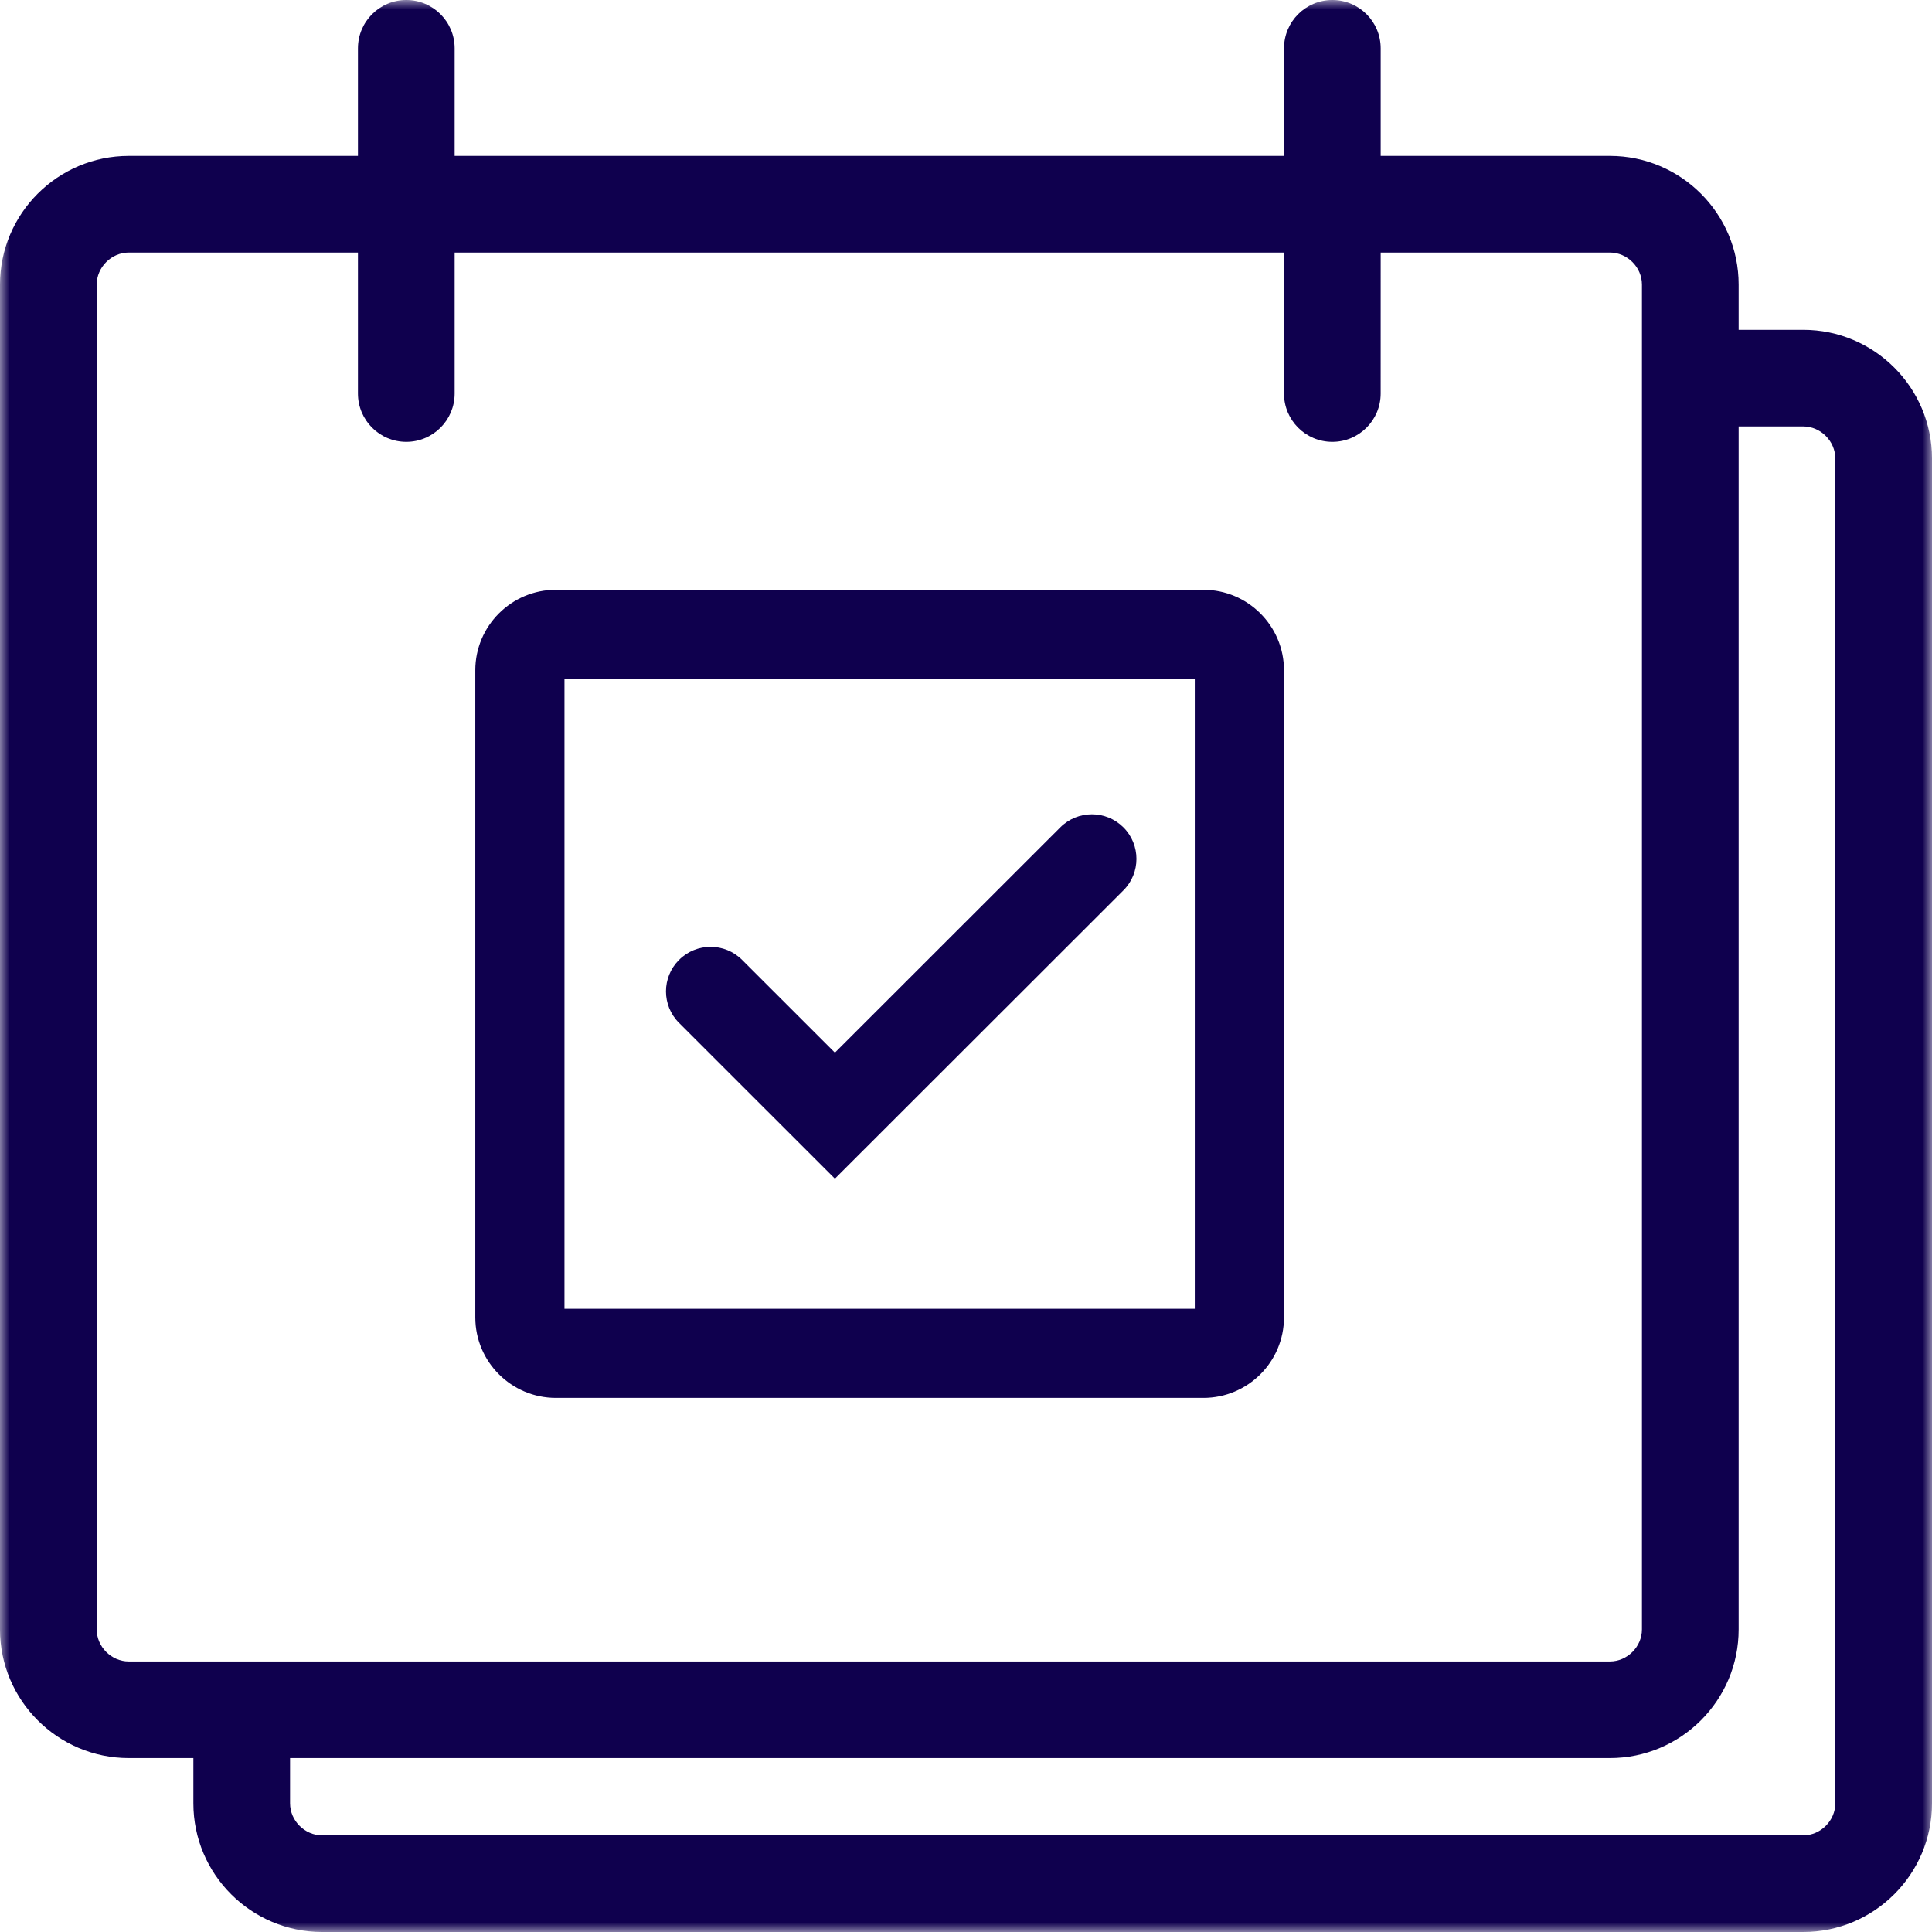<?xml version="1.0" encoding="UTF-8" standalone="no"?>
<svg width="100px" height="100px" viewBox="0 0 100 100" version="1.1" xmlns="http://www.w3.org/2000/svg" xmlns:xlink="http://www.w3.org/1999/xlink">
    <!-- Generator: Sketch 43.2 (39069) - http://www.bohemiancoding.com/sketch -->
    <title>Icon-Services_Retirement</title>
    <desc>Created with Sketch.</desc>
    <defs>
        <polygon id="path-1" points="100 0 0 0 0 100 100 100 100 0"></polygon>
        <polygon id="path-3" points="0 100 100 100 100 0 0 0"></polygon>
    </defs>
    <g id="Symbols" stroke="none" stroke-width="1" fill="none" fill-rule="evenodd">
        <g id="Icon-/-Services-/-Retirement">
            <g id="Icon-Services_Retirement">
                <g id="Group-3">
                    <mask id="mask-2" fill="white">
                        <use xlink:href="#path-1"></use>
                    </mask>
                    <g id="Clip-2"></g>
                    <path d="M94.996,93.341 C94.996,94.239 94.235,94.999 93.337,94.999 L16.673,94.999 C15.773,94.999 15.013,94.239 15.013,93.341 L15.013,90.998 L83.328,90.998 C87.002,90.998 89.992,88.011 89.992,84.339 L89.992,22.072 L93.337,22.072 C94.235,22.072 94.996,22.833 94.996,23.732 L94.996,93.341 Z M5.005,84.339 L5.005,14.73 C5.005,13.831 5.765,13.071 6.664,13.071 L18.527,13.071 L18.527,20.369 C18.527,21.75 19.647,22.87 21.03,22.87 C22.412,22.87 23.532,21.75 23.532,20.369 L23.532,13.071 L66.46,13.071 L66.459,20.369 C66.459,21.75 67.579,22.87 68.961,22.87 C70.344,22.87 71.463,21.75 71.463,20.369 L71.464,13.071 L83.328,13.071 C84.227,13.071 84.987,13.831 84.987,14.73 L84.987,84.339 C84.987,85.237 84.227,85.997 83.328,85.997 L6.664,85.997 C5.765,85.997 5.005,85.237 5.005,84.339 L5.005,84.339 Z M93.337,17.071 L89.992,17.071 L89.992,14.73 C89.992,11.058 87.002,8.07 83.328,8.07 L71.464,8.07 L71.464,2.501 C71.464,1.119 70.345,-0 68.962,-0 C67.58,-0 66.46,1.119 66.46,2.501 L66.46,8.07 L23.532,8.07 L23.532,2.501 C23.532,1.119 22.412,-0 21.03,-0 C19.647,-0 18.527,1.119 18.527,2.501 L18.527,8.07 L6.664,8.07 C2.99,8.07 -0,11.058 -0,14.73 L-0,84.339 C-0,88.011 2.99,90.998 6.664,90.998 L10.009,90.998 L10.009,93.341 C10.009,97.012 12.999,100 16.673,100 L93.337,100 C97.011,100 100,97.012 100,93.341 L100,23.732 C100,20.06 97.011,17.071 93.337,17.071 L93.337,17.071 Z" id="Fill-1" fill="#0F004E" mask="url(#mask-2)"></path>
                </g>
                <mask id="mask-4" fill="white">
                    <use xlink:href="#path-3"></use>
                </mask>
                <g id="Clip-5"></g>
                <path d="M29.217,67.743 L61.842,67.743 L61.842,35.139 L29.217,35.139 L29.217,67.743 Z M62.289,30.526 L28.772,30.526 C26.472,30.526 24.601,32.396 24.601,34.694 L24.601,68.189 C24.601,70.487 26.472,72.356 28.772,72.356 L62.289,72.356 C64.588,72.356 66.459,70.487 66.459,68.189 L66.459,34.694 C66.459,32.396 64.588,30.526 62.289,30.526 L62.289,30.526 Z" id="Fill-4" fill="#0F004E" mask="url(#mask-4)"></path>
                <path d="M43.215,61.008 L58.148,46.086 C59.048,45.186 59.048,43.726 58.148,42.824 C57.245,41.924 55.785,41.924 54.883,42.824 L43.215,54.485 L38.411,49.684 C37.511,48.783 36.05,48.783 35.148,49.684 C34.246,50.585 34.246,52.045 35.148,52.945 L43.215,61.008 Z" id="Fill-6" fill="#0F004E" mask="url(#mask-4)"></path>
            </g>
        </g>
    </g>
</svg>